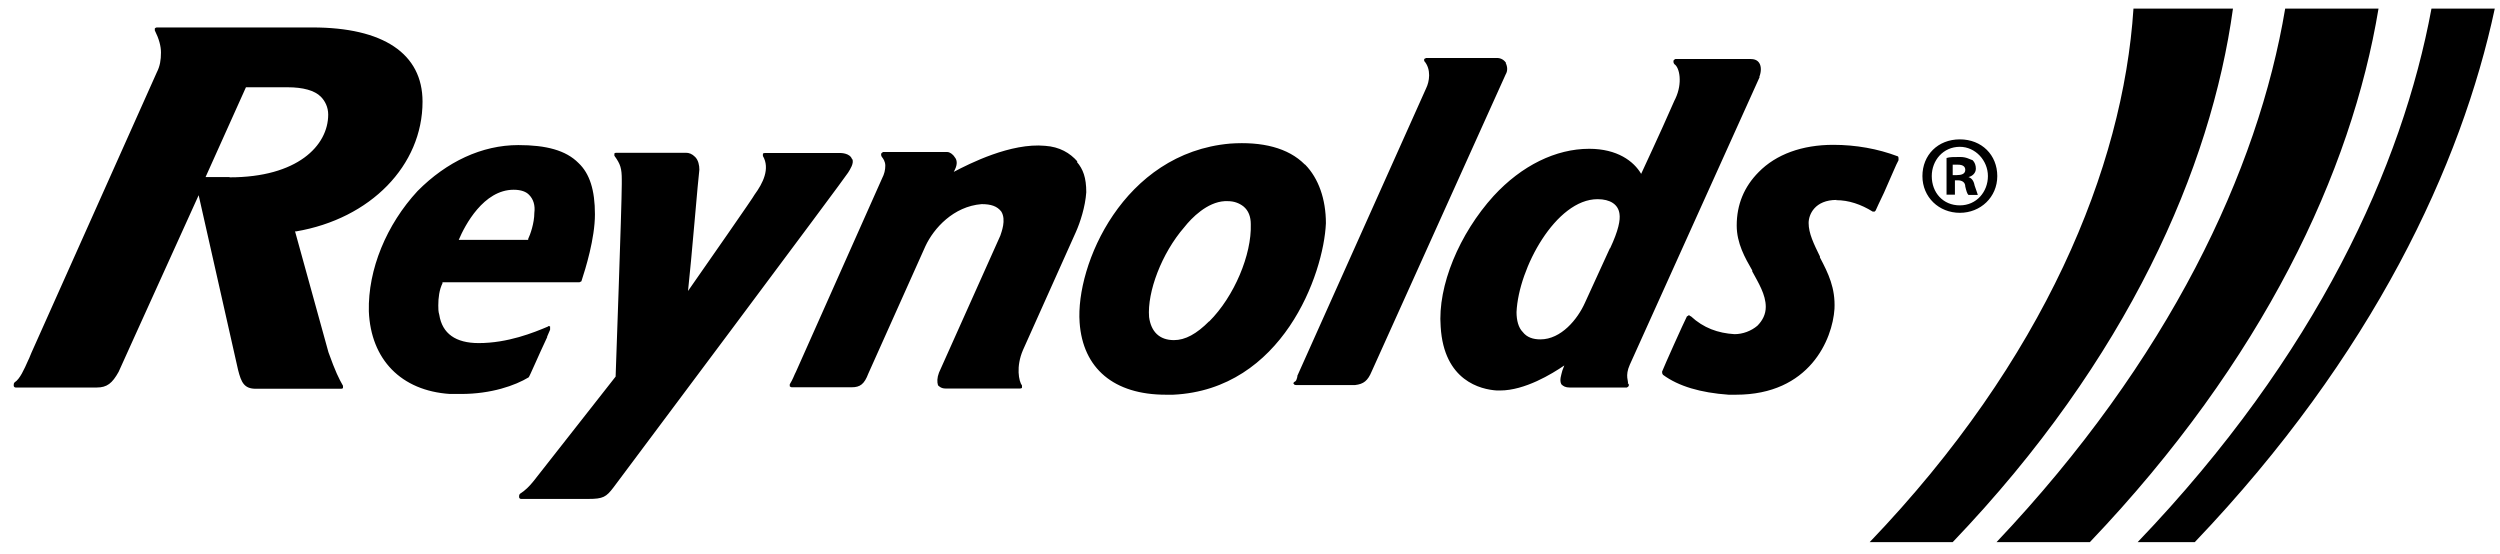 <svg width="149" height="33" viewBox="0 0 149 33" fill="none" xmlns="http://www.w3.org/2000/svg">
<g clip-path="url(#clip0_3549_8059)">
<path d="M127.155 0.512C126.539 9.992 121.841 21.454 111.434 32.31H116.381C126.832 21.395 131.779 9.992 133.085 0.512H127.14H127.155ZM144.916 0.512C143.184 9.859 138.105 21.144 127.405 32.31H130.81C141.452 21.158 146.707 9.8 148.689 0.512H144.916ZM136.197 0.512C134.582 10.17 129.269 21.454 118.994 32.31H124.557C134.891 21.469 140.146 10.244 141.76 0.512H136.197ZM17.579 13.793H17.638C22.086 13.039 25.183 9.859 25.183 6.058C25.183 3.189 22.834 1.636 18.622 1.636H9.345C9.345 1.636 9.286 1.636 9.227 1.695V1.814C9.477 2.317 9.594 2.746 9.594 3.13C9.594 3.574 9.535 3.943 9.345 4.313L1.873 21.025C1.815 21.144 1.756 21.336 1.682 21.469C1.433 22.031 1.183 22.593 0.875 22.785C0.816 22.844 0.816 22.904 0.816 22.977C0.816 23.051 0.875 23.096 0.934 23.096H5.763C6.38 23.096 6.688 22.844 7.069 22.164C7.187 21.913 7.877 20.36 11.84 11.634L14.189 22.046C14.379 22.8 14.556 23.17 15.245 23.17H20.324C20.324 23.17 20.442 23.17 20.442 23.111V22.992C20.192 22.549 20.001 22.179 19.576 20.996L17.594 13.823L17.579 13.793ZM13.675 10.554H12.251L14.658 5.201H17.139C18.064 5.201 18.754 5.393 19.121 5.763C19.37 6.014 19.561 6.384 19.561 6.827C19.561 8.691 17.712 10.569 13.69 10.569L13.675 10.554ZM77.762 9.8C76.778 8.809 75.222 8.425 73.314 8.558C66.944 9.12 64.096 15.79 64.345 19.221C64.536 21.957 66.386 23.525 69.483 23.525H69.923C76.426 23.214 78.892 16.352 79.024 13.305C79.024 11.871 78.584 10.628 77.791 9.815L77.762 9.8ZM72.066 19.147C71.318 19.901 70.642 20.271 69.967 20.271C69.101 20.271 68.602 19.768 68.485 18.896C68.367 17.402 69.233 15.095 70.584 13.542C71.024 12.98 71.949 12.048 72.991 11.989H73.182C73.549 11.989 73.857 12.107 74.107 12.3C74.415 12.551 74.547 12.921 74.547 13.364C74.606 15.169 73.564 17.668 72.066 19.162V19.147ZM50.782 9.49C50.665 9.12 50.107 9.12 50.107 9.12H45.586C45.586 9.12 45.469 9.12 45.469 9.179V9.297C45.909 10.052 45.469 10.924 44.97 11.604C44.97 11.664 42.005 15.908 41.006 17.343C41.197 15.657 41.623 10.48 41.682 10.111C41.682 9.859 41.623 9.549 41.432 9.356C41.241 9.164 41.065 9.105 40.874 9.105H36.735C36.735 9.105 36.617 9.105 36.617 9.164V9.282C36.984 9.785 37.058 10.037 37.058 10.717V10.969C37.058 12.285 36.691 22.312 36.691 22.445L31.803 28.671C31.553 28.982 31.304 29.233 30.996 29.426C30.937 29.485 30.937 29.544 30.937 29.618C30.937 29.692 30.996 29.736 31.054 29.736H35.076C35.942 29.736 36.133 29.618 36.559 29.056C36.559 29.056 50.547 10.362 50.547 10.288C50.665 10.096 50.914 9.726 50.797 9.475L50.782 9.49ZM32.596 20.094L32.786 19.65V19.458C32.786 19.458 32.669 19.398 32.669 19.458C31.803 19.827 30.262 20.448 28.53 20.448C27.165 20.448 26.357 19.887 26.181 18.762C26.122 18.57 26.122 18.393 26.122 18.201C26.122 17.757 26.181 17.269 26.372 16.884V16.825H34.533L34.651 16.766C34.9 16.012 35.458 14.207 35.458 12.773C35.458 11.338 35.15 10.347 34.474 9.711C33.726 8.957 32.551 8.647 30.893 8.647C28.72 8.647 26.621 9.637 24.889 11.383C23.04 13.379 21.924 16.056 21.983 18.555C22.1 21.425 23.906 23.288 26.812 23.48H27.487C29.278 23.48 30.702 22.977 31.509 22.489C31.568 22.43 32.067 21.247 32.625 20.064L32.596 20.094ZM30.614 11.309C31.054 11.309 31.363 11.427 31.539 11.619C31.788 11.871 31.906 12.24 31.847 12.684C31.847 13.305 31.597 14 31.48 14.237V14.296H27.341C27.708 13.424 28.823 11.309 30.614 11.309ZM64.213 9.623C63.773 9.12 63.156 8.75 62.29 8.691C60.25 8.499 57.769 9.756 56.845 10.244L56.903 10.126C57.094 9.756 57.021 9.504 56.903 9.371C56.786 9.179 56.595 9.061 56.463 9.061H52.632C52.632 9.061 52.514 9.12 52.514 9.179C52.514 9.238 52.514 9.297 52.573 9.371C52.632 9.445 52.764 9.623 52.764 9.874C52.764 10.126 52.705 10.377 52.573 10.628L47.436 22.164L47.377 22.282C47.318 22.401 47.26 22.593 47.069 22.904V23.022C47.069 23.022 47.127 23.081 47.186 23.081H50.768C51.267 23.081 51.516 22.889 51.751 22.268L55.157 14.666C55.656 13.601 56.83 12.3 58.503 12.166C59.061 12.166 59.428 12.285 59.678 12.61C59.986 13.113 59.678 13.852 59.619 14.045L55.964 22.208C55.846 22.519 55.846 22.77 55.905 22.963C55.964 23.022 56.096 23.155 56.346 23.155H60.793C60.793 23.155 60.911 23.155 60.911 23.096V22.977C60.72 22.726 60.544 21.854 60.969 20.863L64.125 13.823C64.375 13.261 64.683 12.329 64.742 11.457C64.742 10.584 64.551 10.081 64.184 9.652L64.213 9.623ZM89.769 3.766C89.651 3.574 89.46 3.455 89.211 3.455H84.998L84.881 3.515V3.633C85.321 4.136 85.189 4.875 84.998 5.26L77.321 22.401V22.46C77.263 22.652 77.263 22.711 77.13 22.77C77.072 22.83 77.072 22.889 77.13 22.889C77.13 22.948 77.189 22.948 77.248 22.948H80.771C81.27 22.889 81.519 22.697 81.754 22.134L89.739 4.432C89.857 4.239 89.857 3.988 89.739 3.751L89.769 3.766ZM104.858 4.579C104.976 4.269 104.976 3.958 104.858 3.766C104.741 3.574 104.55 3.515 104.301 3.515H99.853C99.853 3.515 99.736 3.574 99.736 3.633C99.736 3.692 99.736 3.751 99.794 3.825C100.102 4.017 100.293 4.949 99.853 5.881L99.794 5.999C98.811 8.247 98.062 9.8 97.813 10.362C97.372 9.608 96.389 8.868 94.715 8.868C92.734 8.868 90.694 9.859 89.02 11.678C86.98 13.926 85.673 17.032 85.864 19.472C86.055 22.711 88.272 23.214 89.211 23.273H89.402C90.884 23.273 92.499 22.282 93.233 21.78L93.115 22.09C93.057 22.342 92.925 22.652 93.057 22.904C93.174 23.022 93.306 23.096 93.556 23.096H96.961C96.961 23.096 97.079 23.037 97.079 22.977C97.079 22.918 97.079 22.859 97.02 22.859C97.079 22.741 96.829 22.416 97.137 21.735L104.873 4.594L104.858 4.579ZM95.948 14.799L94.466 18.038C94.025 19.029 93.042 20.227 91.809 20.227C91.369 20.227 91.002 20.108 90.752 19.783C90.503 19.532 90.385 19.103 90.385 18.6C90.503 15.982 92.734 11.871 95.215 11.871C95.963 11.871 96.448 12.181 96.521 12.743C96.58 13.113 96.462 13.734 95.963 14.799H95.948ZM109.438 11.93C110.187 11.93 110.921 12.181 111.61 12.61H111.728L111.787 12.551C111.845 12.433 112.036 11.989 112.286 11.486C112.653 10.673 113.034 9.741 113.152 9.549V9.43C113.152 9.43 113.152 9.312 113.093 9.312C111.919 8.868 110.612 8.632 109.262 8.632C107.412 8.632 105.856 9.194 104.814 10.259C103.948 11.131 103.508 12.196 103.508 13.438C103.508 14.503 104.007 15.376 104.433 16.115V16.174C104.8 16.855 105.24 17.55 105.24 18.289C105.24 18.733 105.049 19.103 104.741 19.413C104.374 19.724 103.875 19.916 103.376 19.916C102.392 19.857 101.526 19.546 100.778 18.851C100.719 18.851 100.719 18.792 100.66 18.792C100.602 18.792 100.602 18.851 100.543 18.851C100.352 19.221 99.178 21.839 99.06 22.149C99.06 22.208 99.06 22.268 99.119 22.342C100.044 23.022 101.35 23.406 103.023 23.525H103.464C107.853 23.525 109.218 20.227 109.335 18.408C109.394 17.165 108.968 16.293 108.469 15.346V15.287C108.102 14.533 107.794 13.912 107.794 13.29C107.794 12.788 108.161 11.915 109.467 11.915L109.438 11.93ZM116.807 12.684C118.04 12.684 119.038 11.752 119.038 10.495C119.038 9.238 118.113 8.306 116.807 8.306C115.5 8.306 114.576 9.238 114.576 10.495C114.576 11.752 115.559 12.684 116.807 12.684ZM116.807 8.75C117.731 8.75 118.48 9.563 118.48 10.495C118.48 11.427 117.805 12.24 116.807 12.24C115.809 12.24 115.133 11.486 115.133 10.495C115.133 9.563 115.809 8.75 116.807 8.75ZM116.44 10.747H116.689C116.939 10.747 117.13 10.865 117.13 11.116C117.188 11.368 117.247 11.56 117.32 11.619H117.878C117.878 11.619 117.82 11.427 117.687 11.057C117.629 10.747 117.497 10.614 117.32 10.554C117.57 10.495 117.761 10.303 117.761 10.052C117.761 9.859 117.702 9.682 117.57 9.549C117.379 9.49 117.203 9.356 116.821 9.356C116.44 9.356 116.205 9.356 116.014 9.416V11.604H116.513V10.732H116.454L116.44 10.747ZM116.44 9.815H116.689C116.997 9.815 117.13 9.933 117.13 10.126C117.13 10.377 116.88 10.436 116.631 10.436H116.381V9.815H116.44Z" fill="black"/>
</g>
<defs>
<clipPath id="clip0_3549_8059">
<rect width="147.857" height="31.797" fill="white" transform="translate(0.816 0.512)"/>
</clipPath>
</defs>
</svg>
